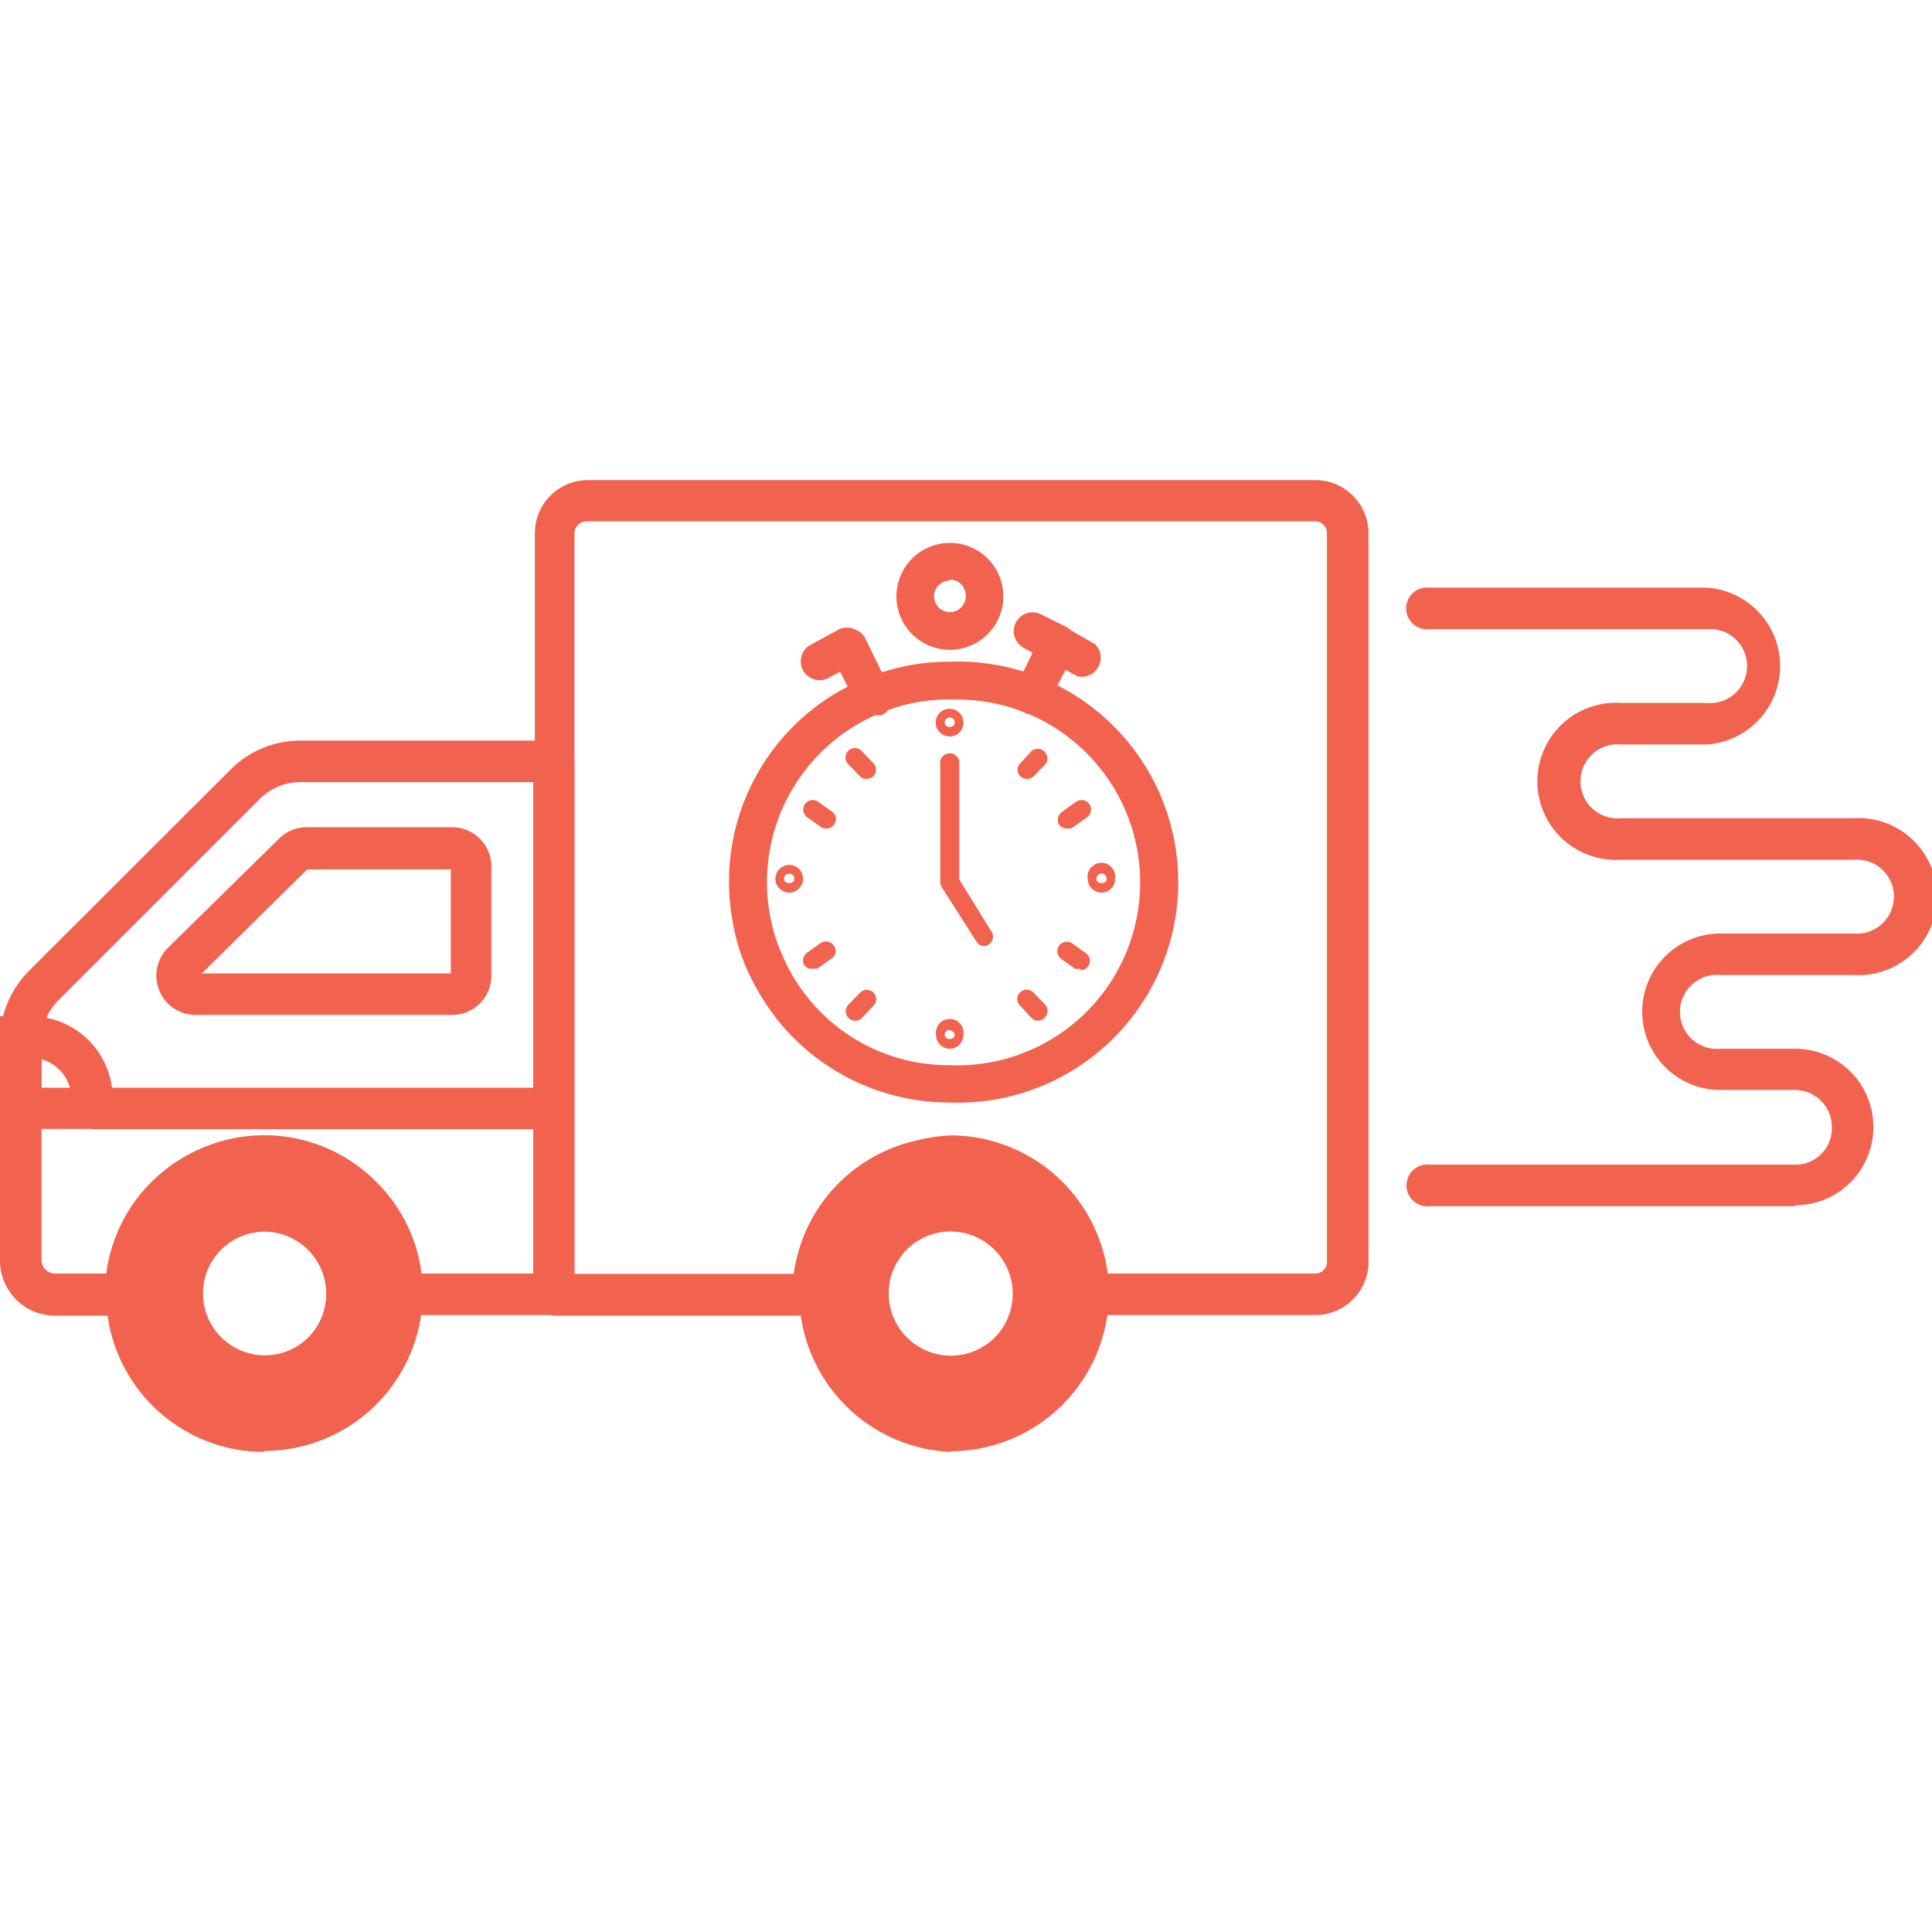 <svg id="Layer_1" data-name="Layer 1" xmlns="http://www.w3.org/2000/svg" viewBox="0 0 60 60"><defs><style>.cls-1{fill:#f1634f;}</style></defs><path class="cls-1" d="M32.54,37.16a4.28,4.28,0,0,0-7.29,3v0a4.29,4.29,0,0,0,4.27,4.25,4.23,4.23,0,0,0,3-1.26,4.28,4.28,0,0,0,1.26-3v0A4.27,4.27,0,0,0,32.54,37.16Zm-1.65,4.38a1.93,1.93,0,0,1-3.29-1.36,1.92,1.92,0,0,1,3.29-1.36,1.93,1.93,0,0,1,0,2.72Z"/><path class="cls-1" d="M17.2,40.84H12.45a.64.64,0,0,1-.64-.64,3.63,3.63,0,1,0-7.26,0,.66.66,0,0,1-.65.66H1.71A1.71,1.71,0,0,1,0,39.13V32.34a3.09,3.09,0,0,1,.9-2.19L7.16,23.9A3.05,3.05,0,0,1,9.34,23H17.2a.64.64,0,0,1,.64.64V40.2A.64.64,0,0,1,17.2,40.84Zm-4.14-1.29h3.5V24.29H9.34a1.78,1.78,0,0,0-1.27.52L1.81,31.07a1.76,1.76,0,0,0-.52,1.27v6.79a.42.42,0,0,0,.42.42H3.3A4.9,4.9,0,0,1,4.71,36.7a4.93,4.93,0,0,1,8.35,2.85Z"/><path class="cls-1" d="M40.85,40.84H33.8a.65.65,0,0,1-.65-.64,3.63,3.63,0,1,0-7.26,0,.66.66,0,0,1-.64.66h-8a.64.64,0,0,1-.64-.64V16.56a1.65,1.65,0,0,1,1.65-1.65H40.85a1.65,1.65,0,0,1,1.65,1.65V39.19A1.65,1.65,0,0,1,40.85,40.84ZM34.4,39.55h6.45a.36.36,0,0,0,.36-.36V16.56a.37.37,0,0,0-.36-.37H18.21a.38.38,0,0,0-.37.37v23h6.81a4.92,4.92,0,0,1,9.75,0Z"/><path class="cls-1" d="M29.52,45.09a4.92,4.92,0,0,1,0-9.83,4.93,4.93,0,0,1,4.92,4.92v0a4.93,4.93,0,0,1-4.92,4.89Zm0-8.54a3.63,3.63,0,0,0,0,7.26,3.65,3.65,0,0,0,3.63-3.62h0a3.64,3.64,0,0,0-3.63-3.63Z"/><path class="cls-1" d="M11.23,37.16a4.28,4.28,0,0,0-7.29,3v0a4.29,4.29,0,0,0,4.27,4.25,4.29,4.29,0,0,0,4.27-4.25v0A4.26,4.26,0,0,0,11.23,37.16ZM9.57,41.54a1.92,1.92,0,1,1-1.35-3.29,1.93,1.93,0,0,1,1.35,3.29Z"/><path class="cls-1" d="M8.21,45.09A4.91,4.91,0,0,1,4.74,36.7a4.89,4.89,0,0,1,6.94,0,4.85,4.85,0,0,1,1.45,3.47v0a4.93,4.93,0,0,1-4.92,4.89Zm0-8.54a3.63,3.63,0,0,0,0,7.26,3.65,3.65,0,0,0,3.63-3.62h0a3.65,3.65,0,0,0-3.63-3.63Z"/><path class="cls-1" d="M14.07,31.52h-8a1.22,1.22,0,0,1-.85-2.09l3.44-3.38a1.2,1.2,0,0,1,.85-.36h4.53a1.22,1.22,0,0,1,1.22,1.22V30.3A1.22,1.22,0,0,1,14.07,31.52ZM6.15,30.35Zm.12-.12H14V27H9.54Zm-.57-.34h0Z"/><path class="cls-1" d="M55.75,37.46H44.41a.65.65,0,1,1,0-1.29H55.75A1.13,1.13,0,0,0,56.89,35a1.15,1.15,0,0,0-1.14-1.15H53.43a2.43,2.43,0,1,1,0-4.86h4.13a1.15,1.15,0,1,0,0-2.29H50.34a2.44,2.44,0,1,1,0-4.87H53a1.15,1.15,0,1,0,0-2.29h-8.6a.65.65,0,1,1,0-1.29H53a2.44,2.44,0,0,1,0,4.87H50.34a1.15,1.15,0,1,0,0,2.29h7.22a2.44,2.44,0,1,1,0,4.87H53.43a1.15,1.15,0,1,0,0,2.29h2.32a2.43,2.43,0,0,1,0,4.86Z"/><path class="cls-1" d="M3.5,35.06H0v-3.5H1A2.55,2.55,0,0,1,3.5,34.11ZM1.29,33.78h.88a1.26,1.26,0,0,0-.88-.88Z"/><rect class="cls-1" x="2.86" y="33.78" width="14.34" height="1.29"/><path class="cls-1" d="M29.49,34.24a6.85,6.85,0,0,1-5.25-2.45,7.48,7.48,0,0,1-1-1.59,6.19,6.19,0,0,1-.49-1.6,6.69,6.69,0,0,1-.11-1.2,6.81,6.81,0,0,1,4.26-6.34,6.71,6.71,0,0,1,2.58-.51,6.85,6.85,0,1,1,0,13.69Zm0-12.52a5.59,5.59,0,0,0-2.14.42,5.67,5.67,0,0,0-3.53,5.26,5.36,5.36,0,0,0,.09,1,5.21,5.21,0,0,0,.41,1.32,5.61,5.61,0,0,0,5.17,3.36,5.68,5.68,0,1,0,0-11.35Z"/><path class="cls-1" d="M29.49,20.18a1.66,1.66,0,1,1,1.67-1.66A1.66,1.66,0,0,1,29.49,20.18Zm0-2.15a.49.49,0,1,0,.5.49A.49.49,0,0,0,29.49,18Z"/><path class="cls-1" d="M27.13,22.19a.6.6,0,0,1-.53-.33l-.51-1-.35.19a.59.59,0,0,1-.8-.23.59.59,0,0,1,.24-.8l.89-.48a.57.57,0,0,1,.46,0,.58.58,0,0,1,.35.3l.77,1.58a.58.58,0,0,1-.27.79A.57.57,0,0,1,27.13,22.19Z"/><path class="cls-1" d="M32.07,22.19a.58.58,0,0,1-.26-.06.59.59,0,0,1-.27-.79l.53-1.07-.28-.15a.59.59,0,0,1-.24-.79.58.58,0,0,1,.78-.25l.79.39.15.11L34,20a.59.59,0,0,1-.55,1l-.36-.2-.51,1A.58.58,0,0,1,32.07,22.19Z"/><path class="cls-1" d="M30.57,29.38a.27.27,0,0,1-.24-.13l-1.08-1.69a.33.33,0,0,1-.05-.16V23.75a.3.3,0,1,1,.59,0v3.56l1,1.62a.29.29,0,0,1-.25.45Z"/><path class="cls-1" d="M29.49,22.87a.43.43,0,1,1,.43-.43A.42.42,0,0,1,29.49,22.87Zm0-.59a.16.16,0,0,0-.15.16c0,.18.31.18.31,0A.16.16,0,0,0,29.49,22.28Z"/><path class="cls-1" d="M29.49,32.57a.43.43,0,0,1-.42-.43.43.43,0,1,1,.85,0A.43.43,0,0,1,29.49,32.57Zm0-.59a.16.16,0,0,0-.15.16c0,.17.31.17.31,0A.16.16,0,0,0,29.49,32Z"/><path class="cls-1" d="M24.51,27.72a.43.43,0,0,1-.43-.43.44.44,0,0,1,.43-.43.43.43,0,0,1,.43.43A.43.43,0,0,1,24.51,27.72Zm0-.59a.16.16,0,0,0-.16.16c0,.18.32.18.32,0A.16.16,0,0,0,24.51,27.13Z"/><path class="cls-1" d="M34.21,27.72a.43.43,0,0,1-.43-.43.43.43,0,1,1,.85,0A.42.42,0,0,1,34.21,27.72Zm0-.59a.16.16,0,0,0-.16.16c0,.18.32.18.32,0A.16.16,0,0,0,34.21,27.13Z"/><path class="cls-1" d="M25.66,25.73a.28.28,0,0,1-.17-.05l-.42-.3a.29.29,0,0,1,.34-.48l.42.3a.28.28,0,0,1,.07.41A.27.27,0,0,1,25.66,25.73Z"/><path class="cls-1" d="M26.91,24.19a.27.27,0,0,1-.21-.09l-.36-.37a.29.29,0,0,1,.42-.41l.36.38a.29.29,0,0,1,0,.41A.32.32,0,0,1,26.91,24.19Z"/><path class="cls-1" d="M33.13,25.73a.3.3,0,0,1-.24-.12A.3.3,0,0,1,33,25.2l.42-.3a.29.29,0,1,1,.34.48l-.42.3A.26.26,0,0,1,33.13,25.73Z"/><path class="cls-1" d="M31.89,24.19a.3.3,0,0,1-.2-.08.28.28,0,0,1,0-.41l.35-.38a.3.3,0,0,1,.43.41l-.36.37A.3.3,0,0,1,31.89,24.19Z"/><path class="cls-1" d="M33.55,30.08a.34.34,0,0,1-.17,0l-.42-.3a.29.29,0,0,1,.34-.48l.42.3a.29.29,0,0,1-.17.53Z"/><path class="cls-1" d="M32.24,31.7a.3.3,0,0,1-.21-.09l-.35-.38a.28.28,0,0,1,0-.41.29.29,0,0,1,.41,0l.36.37a.3.3,0,0,1,0,.41A.29.29,0,0,1,32.24,31.7Z"/><path class="cls-1" d="M25.25,30.08A.27.27,0,0,1,25,30a.29.29,0,0,1,.06-.41l.42-.3a.3.3,0,0,1,.41.07.28.28,0,0,1-.07.41l-.42.3A.33.33,0,0,1,25.25,30.08Z"/><path class="cls-1" d="M26.55,31.7a.28.28,0,0,1-.2-.09.29.29,0,0,1,0-.41l.36-.37a.29.29,0,0,1,.42.4l-.36.38A.27.27,0,0,1,26.55,31.7Z"/></svg>